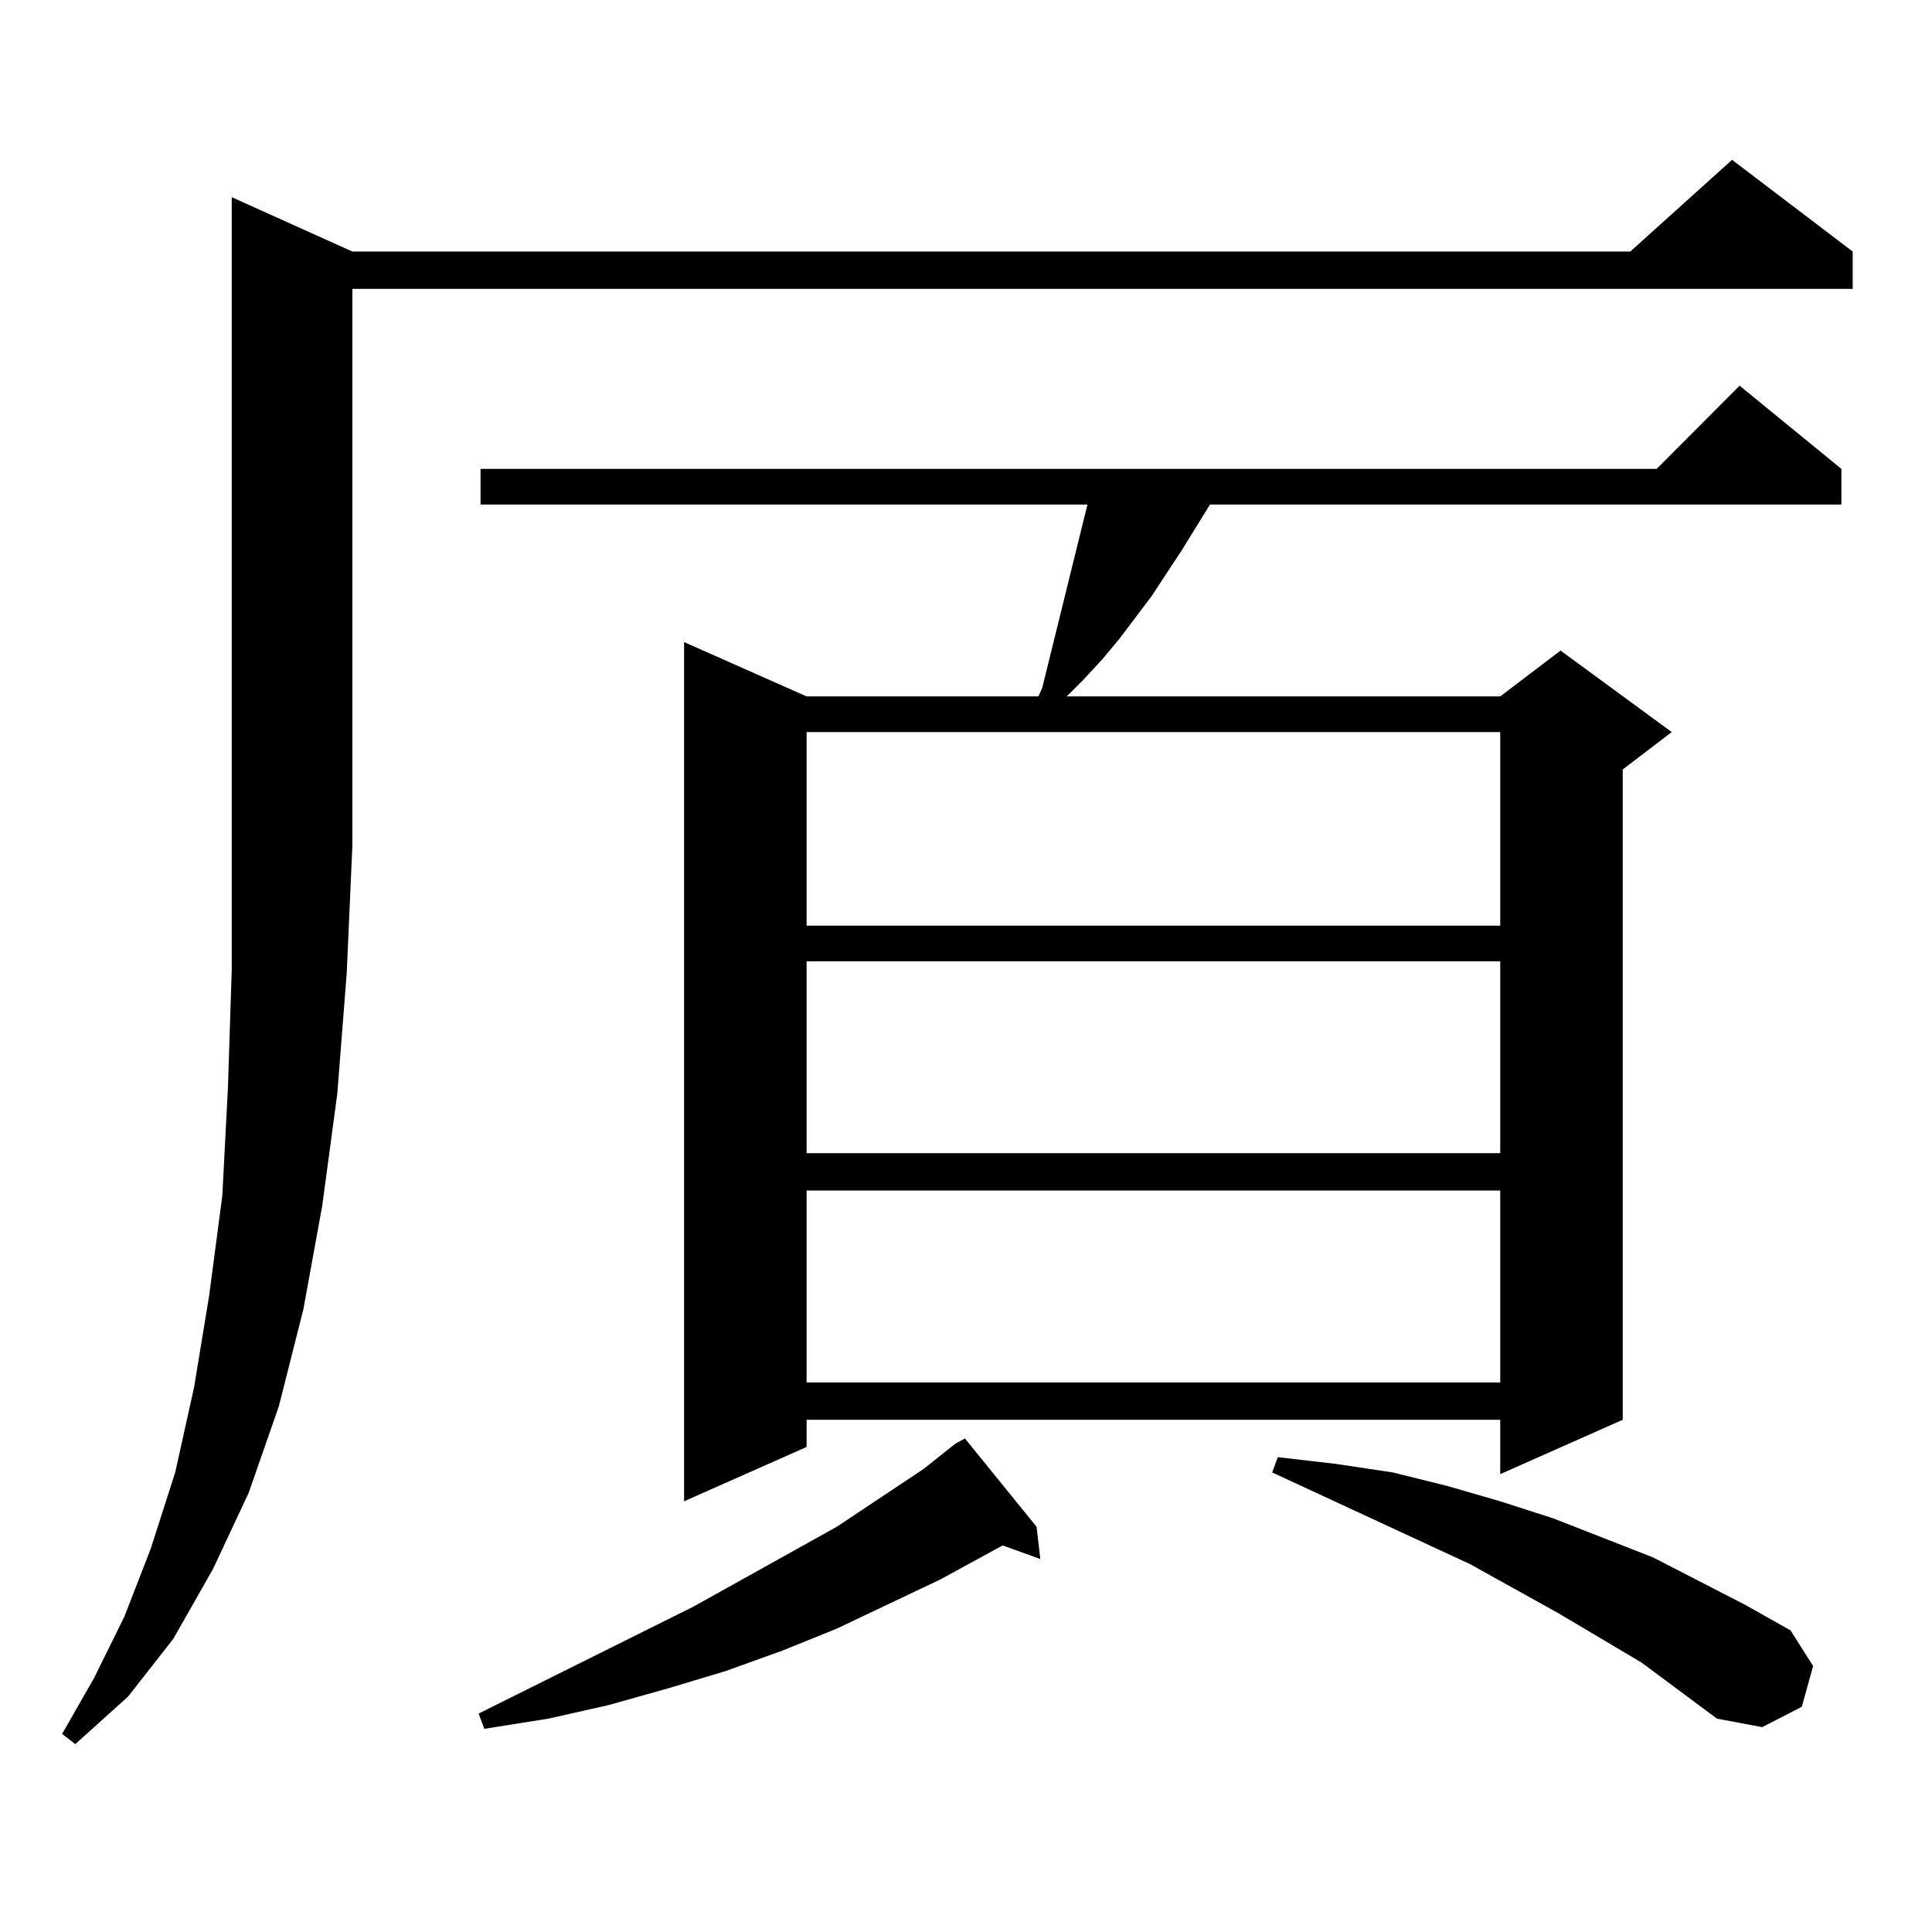 <?xml version="1.0" encoding="utf-8"?>
<!-- Generator: Adobe Illustrator 16.0.0, SVG Export Plug-In . SVG Version: 6.00 Build 0)  -->
<!DOCTYPE svg PUBLIC "-//W3C//DTD SVG 1.1//EN" "http://www.w3.org/Graphics/SVG/1.1/DTD/svg11.dtd">
<svg version="1.1" id="图层_1" xmlns="http://www.w3.org/2000/svg" xmlns:xlink="http://www.w3.org/1999/xlink" x="0px" y="0px"
	 width="1000px" height="1000px" viewBox="0 0 1000 1000" enable-background="new 0 0 1000 1000" xml:space="preserve">
<path d="M182.386,130.191h661.447l52.682-47.461l62.438,47.461v19.336H182.386v288.281l-2.927,65.918l-4.878,62.402l-7.805,58.008
	l-9.756,53.613l-12.683,50.098l-15.609,44.824l-18.536,39.551l-20.487,36.035l-23.414,29.883L38.975,902.75l-6.829-5.273
	l16.585-29.004l15.609-31.641l13.658-35.156l12.683-39.551l9.756-43.945l7.805-47.461l6.829-51.855l2.927-56.25l1.951-60.645
	V102.066L182.386,130.191z M494.573,747.184l4.878-2.637l37.072,45.703l1.951,16.699l-19.512-7.031l-32.194,17.578l-53.657,25.488
	l-28.292,11.426l-29.268,10.547l-29.268,8.789l-31.219,8.789l-31.219,7.031l-33.17,5.273l-2.927-7.91l111.217-55.371l74.145-41.309
	l44.877-29.883L494.573,747.184z M953.099,242.691v18.457H626.277l-14.634,23.73l-15.609,23.73l-16.585,21.973l-8.78,10.547
	l-9.756,10.547l-8.78,8.789h224.385l31.219-23.73l57.56,42.188l-25.365,19.336v336.621l-63.413,28.125v-28.125H417.502v14.063
	l-63.413,28.125V332.34l63.413,28.125h119.997l1.951-4.395l23.414-94.922H248.726v-18.457h608.766l42.926-43.066L953.099,242.691z
	 M417.502,378.922v100.195h359.016V378.922H417.502z M417.502,497.574v99.316h359.016v-99.316H417.502z M417.502,616.227v99.316
	h359.016v-99.316H417.502z M849.687,860.563l-42.926-25.488l-45.853-25.488l-102.437-47.461l2.927-7.91l30.243,3.516l29.268,4.395
	l28.292,7.031l27.316,7.91l27.316,8.789l51.706,20.215l47.804,24.609l23.414,13.184l11.707,18.457l-5.854,21.094l-20.487,10.547
	l-23.414-4.395L849.687,860.563z"/>
</svg>
